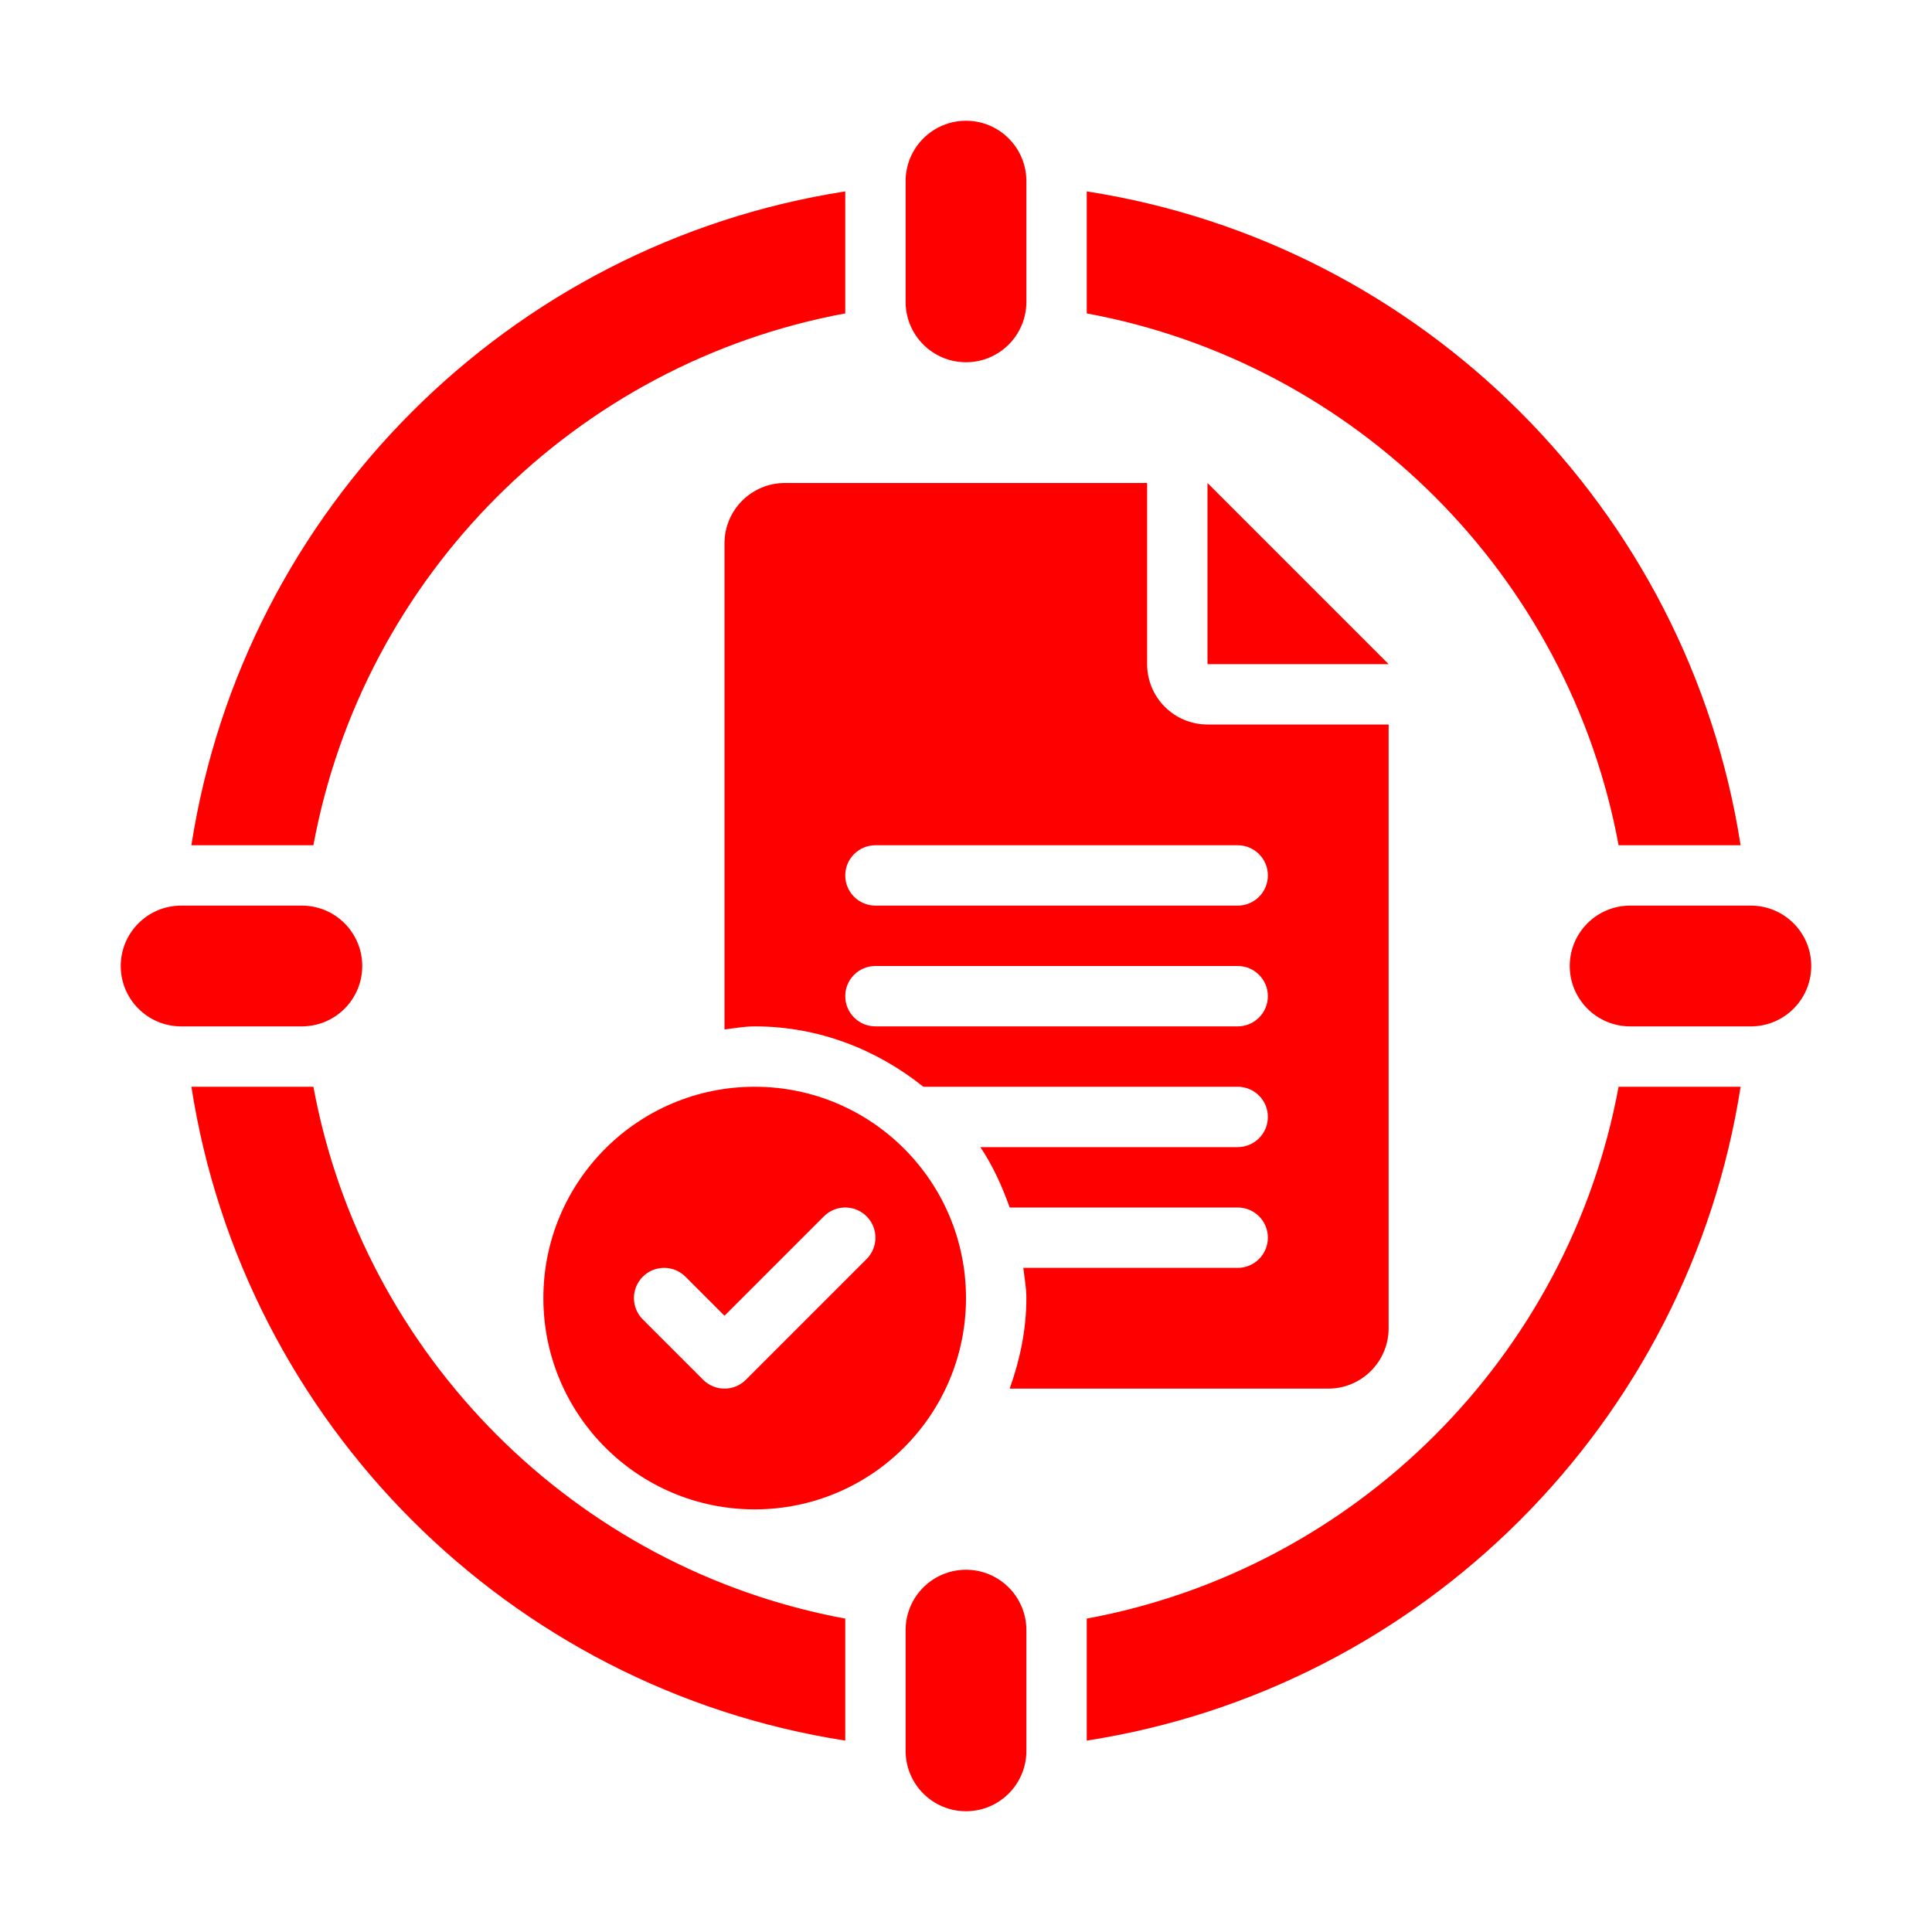 <svg width="100" height="100" viewBox="0 0 100 100" fill="none" xmlns="http://www.w3.org/2000/svg">
<path d="M56.25 16.222C70.197 18.798 81.202 29.803 83.778 43.75H90.093C87.389 26.356 73.644 12.611 56.25 9.907V16.222Z" fill="#FF0000"/>
<path d="M16.222 43.75C18.798 29.803 29.803 18.798 43.75 16.222V9.907C26.356 12.611 12.611 26.356 9.907 43.75H16.222Z" fill="#FF0000"/>
<path d="M43.75 83.778C29.803 81.202 18.798 70.197 16.222 56.25H9.907C12.611 73.644 26.356 87.389 43.75 90.093V83.778Z" fill="#FF0000"/>
<path d="M83.778 56.25C81.202 70.197 70.197 81.202 56.25 83.778V90.093C73.644 87.389 87.389 73.644 90.093 56.25H83.778Z" fill="#FF0000"/>
<path d="M50 18.75C48.274 18.75 46.875 17.351 46.875 15.625V9.375C46.875 7.649 48.274 6.25 50 6.25C51.726 6.25 53.125 7.649 53.125 9.375V15.625C53.125 17.351 51.726 18.75 50 18.75Z" fill="#FF0000"/>
<path d="M90.625 53.125H84.375C82.649 53.125 81.25 51.726 81.25 50C81.25 48.274 82.649 46.875 84.375 46.875H90.625C92.351 46.875 93.75 48.274 93.75 50C93.75 51.726 92.351 53.125 90.625 53.125Z" fill="#FF0000"/>
<path d="M15.625 53.125H9.375C7.649 53.125 6.25 51.726 6.25 50C6.25 48.274 7.649 46.875 9.375 46.875H15.625C17.351 46.875 18.75 48.274 18.75 50C18.75 51.726 17.351 53.125 15.625 53.125Z" fill="#FF0000"/>
<path d="M50 93.75C48.274 93.75 46.875 92.351 46.875 90.625V84.375C46.875 82.649 48.274 81.25 50 81.25C51.726 81.25 53.125 82.649 53.125 84.375V90.625C53.125 92.351 51.726 93.75 50 93.75Z" fill="#FF0000"/>
<path d="M62.5 25V34.375H71.875L62.5 25Z" fill="#FF0000"/>
<path d="M62.5 37.5C60.774 37.5 59.375 36.101 59.375 34.375V25H40.625C38.899 25 37.5 26.399 37.5 28.125V53.283C38.02 53.224 38.528 53.125 39.062 53.125C42.377 53.125 45.386 54.325 47.792 56.25H64.062C64.925 56.25 65.625 56.949 65.625 57.812C65.625 58.675 64.925 59.375 64.062 59.375H50.744C51.387 60.333 51.867 61.395 52.261 62.5H64.062C64.925 62.5 65.625 63.199 65.625 64.062C65.625 64.925 64.925 65.625 64.062 65.625H52.967C53.026 66.145 53.125 66.653 53.125 67.188C53.125 68.839 52.786 70.402 52.261 71.875H68.75C70.476 71.875 71.875 70.476 71.875 68.75V37.5H62.5ZM64.062 53.125H45.312C44.45 53.125 43.75 52.425 43.75 51.562C43.75 50.699 44.45 50 45.312 50H64.062C64.925 50 65.625 50.699 65.625 51.562C65.625 52.425 64.925 53.125 64.062 53.125ZM64.062 46.875H45.312C44.45 46.875 43.75 46.175 43.75 45.312C43.75 44.449 44.45 43.75 45.312 43.75H64.062C64.925 43.75 65.625 44.449 65.625 45.312C65.625 46.175 64.925 46.875 64.062 46.875Z" fill="#FF0000"/>
<path d="M39.062 56.25C33.022 56.25 28.125 61.147 28.125 67.188C28.125 73.228 33.022 78.125 39.062 78.125C45.103 78.125 50 73.228 50 67.188C50 61.147 45.103 56.25 39.062 56.25ZM44.855 65.167L38.605 71.417C38.3 71.722 37.9 71.875 37.5 71.875C37.1 71.875 36.7 71.722 36.395 71.417L33.27 68.292C32.66 67.682 32.66 66.693 33.27 66.083C33.881 65.472 34.869 65.472 35.48 66.083L37.5 68.103L42.645 62.958C43.256 62.347 44.244 62.347 44.855 62.958C45.465 63.568 45.465 64.557 44.855 65.167Z" fill="#FF0000"/>
</svg>
